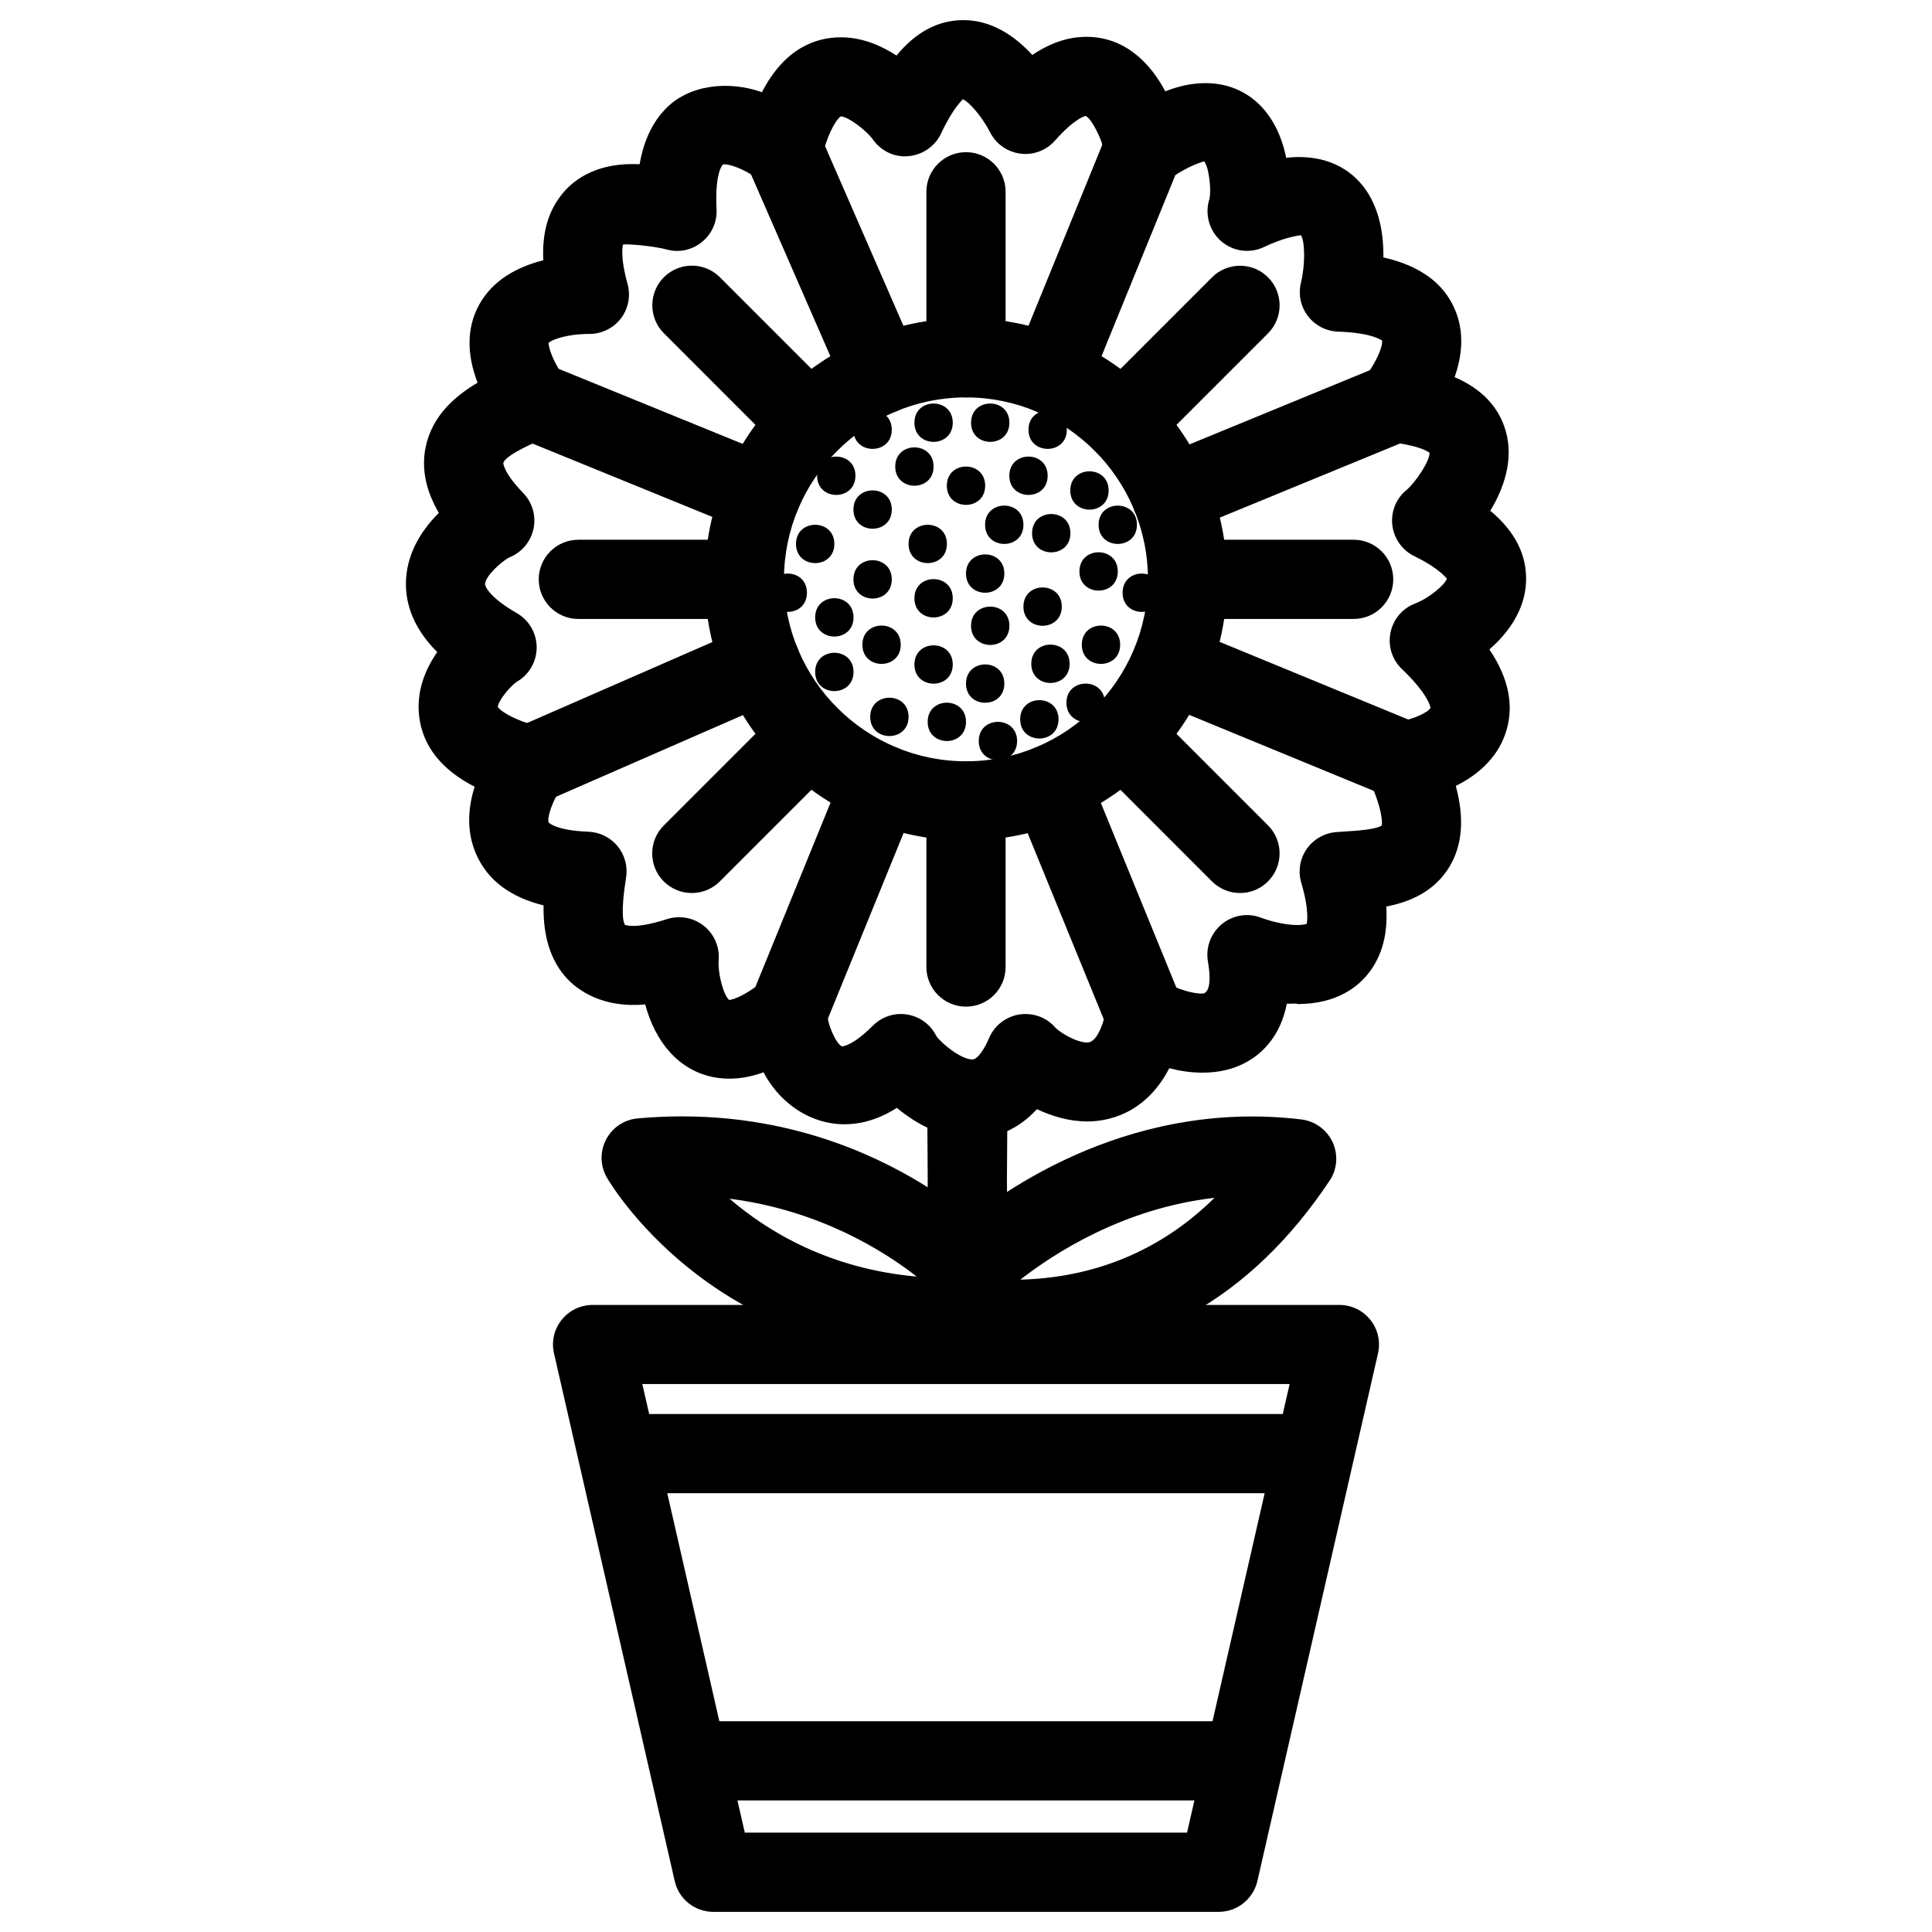 <?xml version="1.0" encoding="UTF-8"?>
<!-- The Best Svg Icon site in the world: iconSvg.co, Visit us! https://iconsvg.co -->
<svg fill="#000000" width="800px" height="800px" version="1.1" viewBox="144 144 512 512" xmlns="http://www.w3.org/2000/svg">
 <g>
  <path d="m466.96 650.66h-133.93c-4.891 0-9.152-3.379-10.223-8.164l-31.992-139.85c-0.715-3.106 0.02-6.383 2.035-8.879 1.996-2.5 4.996-3.945 8.207-3.945h197.89c3.191 0 6.215 1.449 8.207 3.945 1.996 2.5 2.75 5.75 2.035 8.879l-31.973 139.87c-1.129 4.766-5.367 8.145-10.258 8.145zm-125.58-20.992h117.2l27.184-118.88h-171.54z"/>
  <path d="m491.69 539.72h-183.39c-5.793 0-10.496-4.703-10.496-10.496 0-5.793 4.703-10.496 10.496-10.496h183.37c5.793 0 10.496 4.703 10.496 10.496 0 5.793-4.684 10.496-10.477 10.496z"/>
  <path d="m472.13 621.13h-143.46c-5.793 0-10.496-4.703-10.496-10.496 0-5.793 4.703-10.496 10.496-10.496h143.46c5.793 0 10.496 4.703 10.496 10.496 0 5.793-4.703 10.496-10.496 10.496z"/>
  <path d="m411.84 504.14c-3.84 0-7.809-0.188-11.922-0.609-5.375-0.523-9.445-5.039-9.445-10.434 0-4.176 0-7.766 0.211-10.77-0.062-0.418-0.105-0.82-0.125-1.258h0.211c0.504-5.668 1.91-9.07 5.711-10.371 10.035-8.902 45.008-35.707 92.363-30.039 3.633 0.441 6.758 2.707 8.312 6.023 1.512 3.297 1.238 7.18-0.797 10.203-20.914 31.363-49.34 47.254-84.52 47.254zm54.012-42.699c-24.078 2.731-42.531 14.715-51.453 21.684 24.625-0.691 41.039-11.418 51.453-21.684z"/>
  <path d="m395.82 503.68c-60.645 0-87.977-42.57-90.895-47.441-1.867-3.106-1.996-6.949-0.355-10.16 1.637-3.211 4.809-5.375 8.418-5.688 59.598-5.414 94.379 31.824 95.766 33.293 1.637 1.805 2.625 4.094 2.75 6.551 0.23 3.945 0.461 11.105-0.25 14.883-0.945 4.766-4.996 8.27-9.867 8.48-1.871 0.059-3.738 0.082-5.566 0.082zm-58.484-42.008c10.391 8.941 26.68 18.598 49.605 20.637-8.629-6.738-25.734-17.59-49.605-20.637z"/>
  <path d="m400.1 504.14h-0.148c-5.75-0.082-10.391-4.809-10.348-10.559l0.25-37.281-0.125-19.418c-0.043-5.793 4.641-10.516 10.434-10.559h0.062c5.438 0 9.93 4.137 10.453 9.469 0.188 0.82 0.293 1.66 0.293 2.539l-0.125 18.094 0.125 18.957-0.379 18.453c-0.121 5.727-4.781 10.305-10.492 10.305z"/>
  <path d="m400 249.32c-5.793 0-10.496-4.703-10.496-10.496v-44c0-5.793 4.703-10.496 10.496-10.496s10.496 4.703 10.496 10.496v44.02c0 5.797-4.684 10.477-10.496 10.477z"/>
  <path d="m441.52 266.51c-2.688 0-5.375-1.027-7.43-3.066-4.094-4.094-4.094-10.746 0-14.84l31.109-31.109c4.094-4.094 10.746-4.094 14.84 0s4.094 10.746 0 14.84l-31.109 31.109c-2.035 2.035-4.723 3.066-7.41 3.066z"/>
  <path d="m358.48 266.51c-2.688 0-5.375-1.027-7.43-3.066l-31.113-31.133c-4.094-4.094-4.094-10.746 0-14.84s10.746-4.094 14.84 0l31.109 31.109c4.094 4.094 4.094 10.746 0 14.84-2.031 2.059-4.719 3.09-7.406 3.09z"/>
  <path d="m422.57 253.81c-1.324 0-2.664-0.25-3.945-0.777-5.375-2.184-7.957-8.312-5.75-13.664l24.395-59.828c2.184-5.394 8.355-7.977 13.664-5.75 5.375 2.184 7.957 8.312 5.75 13.664l-24.395 59.828c-1.68 4.074-5.586 6.527-9.719 6.527z"/>
  <path d="m377.62 253.75c-4.031 0-7.894-2.352-9.613-6.297l-26.074-59.742c-2.309-5.312 0.105-11.504 5.414-13.812 5.332-2.246 11.504 0.105 13.812 5.414l26.07 59.766c2.309 5.312-0.105 11.504-5.414 13.812-1.363 0.586-2.789 0.859-4.195 0.859z"/>
  <path d="m380.33 257.88c0 6.773-10.16 6.773-10.16 0 0-6.773 10.16-6.773 10.16 0"/>
  <path d="m396.49 256.02c0 6.773-10.16 6.773-10.16 0s10.16-6.773 10.16 0"/>
  <path d="m411.5 256.02c0 6.773-10.16 6.773-10.16 0s10.16-6.773 10.16 0"/>
  <path d="m426.72 257.88c0 6.773-10.16 6.773-10.16 0 0-6.773 10.16-6.773 10.16 0"/>
  <path d="m401.7 445.76c-7.66 0-14.758-3.777-20.027-8.164-14.84 9.488-29.285 2.141-35.328-9.426-9.363 3.441-18.367 1.574-24.539-5.039-3.465-3.738-5.606-8.398-6.824-12.953-11.062 1.051-17.949-3.609-21.242-7.43-4.766-5.582-5.793-12.68-5.688-18.809-8.734-2.164-14.672-6.57-17.719-13.246-2.898-6.32-2.246-12.824-0.547-18.199-8.754-4.496-13.668-10.668-14.676-18.453-0.859-6.676 1.531-12.594 4.766-17.234-7.219-7.16-8.625-14.297-8.25-19.586 0.504-7.223 4.41-13.059 8.672-17.297-3.441-5.879-4.641-11.652-3.527-17.277 1.66-8.461 7.957-13.793 13.793-17.215-2.941-7.684-2.836-14.566 0.312-20.488 3.738-6.949 10.645-10.348 17.109-11.965-0.355-6.926 1.156-12.555 4.555-17.023 2.938-3.883 8.648-8.48 19.125-8.48 0.629 0 1.258 0.02 1.848 0.043 1.051-6.113 3.297-10.918 6.719-14.508 6.297-6.719 17.043-7.664 25.691-4.578 6.047-11.734 14.336-14.547 20.93-14.547 5.606 0 10.621 2.164 14.738 4.828 5.144-6.254 11.062-9.383 17.719-9.383 7.684 0 13.832 4.41 18.262 9.238 4.766-3.211 9.488-4.809 14.316-4.809 10.328 0 17.004 7.055 20.93 14.441 11.273-4.449 21.391-1.93 27.332 6.32 2.434 3.359 3.906 7.348 4.703 11.293 8.668-0.988 15.848 1.723 20.426 7.578 4.324 5.543 5.414 12.742 5.332 18.828 9.508 2.141 15.848 6.676 18.871 13.602 2.75 6.234 1.93 12.68 0 18.117 7.18 3.106 11.734 7.894 13.562 14.316 2.164 7.578-0.523 15.176-4.094 21.098 6.59 5.5 9.781 11.82 9.469 18.934-0.336 7.41-4.68 13.434-9.719 17.82 5.289 7.828 6.695 15.367 4.199 22.461-2.332 6.656-7.621 11-13.098 13.707 2.309 8.566 1.762 15.574-1.594 21.285-4.031 6.758-10.645 9.488-16.836 10.684 0.461 7.031-1.008 12.723-4.387 17.277-2.938 3.926-8.629 8.566-19.188 8.566 0.082-0.273-1.848-0.02-2.769-0.105-0.82 4.219-2.457 7.828-4.953 10.789-2.898 3.422-8.27 7.496-17.402 7.496-3.066 0-6.066-0.461-8.797-1.176-6.488 12.512-16.836 14.105-21.684 14.105-4.809 0-9.406-1.363-13.395-3.254-6.035 6.598-12.859 7.816-17.098 7.816zm-18.957-33.043c0.547 0 1.133 0.043 1.68 0.148 3.316 0.523 6.191 2.644 7.703 5.668 1.258 1.91 6.551 6.234 9.551 6.234 1.492 0 3.316-3.043 4.43-5.648 1.406-3.336 4.449-5.711 8.039-6.277 3.695-0.523 7.223 0.777 9.574 3.527 1.07 1.113 5.352 3.906 8.438 3.906 2.898 0 4.555-6.32 5.121-9.027 0.691-3.254 2.898-5.984 5.898-7.391s6.488-1.281 9.426 0.379c3.484 1.91 7.328 3.086 10.035 3.086 1.363-0.062 2.582-1.996 1.469-8.543-0.629-3.758 0.797-7.516 3.758-9.93 2.918-2.371 6.906-3.023 10.453-1.594 1.344 0.504 5.731 1.891 9.445 1.891 1.531 0 2.332-0.25 2.562-0.355-0.105-0.062 0.883-2.832-1.469-10.832-0.902-3.043-0.398-6.297 1.387-8.902 1.785-2.602 4.66-4.262 7.789-4.535l2.75-0.188c2.414-0.168 8.102-0.484 9.445-1.637-0.082 0 0.715-3.297-3.715-12.723-1.449-3.086-1.301-6.719 0.441-9.699 1.742-2.981 4.785-4.914 8.207-5.207 2.812-0.25 7.262-2.184 7.934-3.465 0-0.652-1.258-4.281-7.535-10.266-2.625-2.477-3.777-6.109-3.066-9.656 0.691-3.527 3.148-6.465 6.527-7.746 3.695-1.406 7.977-5.016 8.418-6.613-0.168 0-1.594-2.5-8.648-5.941-3.211-1.574-5.414-4.703-5.816-8.27-0.398-3.57 1.051-7.094 3.863-9.34 2.5-2.203 6.129-7.746 6.004-9.762-0.043-0.02-1.742-1.805-10.453-2.856-3.863-0.441-7.137-3-8.523-6.59-1.406-3.609-0.715-7.703 1.805-10.645 2.539-2.981 4.934-8.039 4.578-9.699-0.125 0-2.5-2.035-11.652-2.332-3.148-0.125-6.109-1.637-8.02-4.176-1.91-2.519-2.562-5.75-1.805-8.836 1.133-4.555 1.113-11-0.043-12.555-1.512 0.273-4.41 0.629-9.762 3.148-3.82 1.805-8.312 1.156-11.441-1.637-3.129-2.793-4.305-7.18-3-11.148 0.523-2.434-0.148-8.586-1.469-9.973-0.125 0.293-3.234 0.504-10.035 5.332-3.191 2.266-7.41 2.562-10.895 0.754-3.484-1.805-5.688-5.414-5.688-9.32-0.398-2.309-3.066-8.039-4.766-8.773 0.043 0.043-2.688 0.441-8.062 6.527-2.289 2.602-5.731 3.945-9.195 3.484-3.465-0.441-6.465-2.562-8.039-5.668-2.184-4.262-5.688-8.207-7.262-8.754 0.02 0.25-2.394 1.953-5.688 9.027-1.594 3.441-4.934 5.75-8.734 6.066-3.738 0.379-7.43-1.492-9.551-4.68-1.805-2.309-6.445-5.856-8.332-5.856-0.609 0.293-3.066 3.066-5.144 11.211-0.902 3.57-3.59 6.383-7.094 7.453-3.504 1.094-7.262 0.254-10.012-2.184-1.492-1.344-6.004-3.797-8.859-3.797-0.062-0.062-2.309 1.785-1.805 11.902 0.188 3.316-1.238 6.547-3.82 8.648-2.562 2.141-6.023 2.938-9.215 2.078-3.422-0.965-11.086-1.637-11.797-1.324 0.105 0.043-0.902 2.664 1.238 10.371 0.883 3.148 0.23 6.551-1.742 9.172-1.996 2.582-5.082 4.117-8.355 4.117-6.152 0-10.141 1.594-10.852 2.414 0.082 0-0.148 2.75 4.281 9.383 1.656 2.519 2.203 5.644 1.406 8.543-0.797 2.898-2.75 5.352-5.457 6.695l-2.773 1.262c-7.305 3.191-9.172 4.953-9.426 5.898 0 0-0.062 2.457 5.246 7.934 2.457 2.519 3.484 6.086 2.75 9.531-0.754 3.441-3.144 6.258-6.398 7.559-2.164 1.113-6.383 4.996-6.426 7.051-0.02 0.777 1.43 3.719 8.398 7.707 3.254 1.867 5.269 5.352 5.269 9.109 0 3.758-2.016 7.223-5.269 9.09-1.867 1.258-5.039 5.184-5.019 6.715 0.043 0 1.723 2.688 11.105 5.246 3.422 0.926 6.129 3.508 7.223 6.891 1.09 3.359 0.441 7.055-1.785 9.824-1.867 2.457-3.609 7.348-3.066 8.629 0 0 1.848 2.121 10.539 2.434 3 0.125 5.793 1.512 7.703 3.82 1.91 2.309 2.731 5.332 2.266 8.293-1.469 9.301-0.797 11.84-0.273 12.594h0.02c0.188 0 2.582 1.195 11.125-1.555 3.316-1.051 6.949-0.398 9.699 1.762 2.731 2.164 4.219 5.519 3.969 9.004-0.293 3.945 1.426 9.742 2.832 10.684 0.188-0.082 2.961-0.23 8.879-4.953 3.129-2.519 7.43-3.023 11.105-1.258 3.633 1.742 5.941 5.414 5.941 9.445 0 3.316 2.457 8.543 3.926 9.047 0.148 0 2.75-0.062 8.145-5.457 2.019-2.031 4.688-3.125 7.457-3.125zm17.258-45.973c-38.164 0-69.23-31.047-69.23-69.211-0.004-38.164 31.066-69.211 69.23-69.211s69.211 31.047 69.211 69.211c0 38.164-31.027 69.211-69.211 69.211zm0-117.43c-26.598 0-48.238 21.621-48.238 48.219-0.004 26.598 21.66 48.219 48.238 48.219 26.574 0 48.219-21.621 48.219-48.219s-21.625-48.219-48.219-48.219z"/>
  <path d="m400 410.77c-5.793 0-10.496-4.703-10.496-10.496v-44.02c0-5.793 4.703-10.496 10.496-10.496s10.496 4.703 10.496 10.496v44.02c0 5.797-4.684 10.496-10.496 10.496z"/>
  <path d="m327.34 380.66c-2.688 0-5.375-1.027-7.43-3.066-4.094-4.094-4.094-10.746 0-14.84l31.109-31.109c4.094-4.094 10.746-4.094 14.84 0s4.094 10.746 0 14.84l-31.109 31.109c-2.035 2.039-4.723 3.066-7.41 3.066z"/>
  <path d="m502.73 308.03h-44.02c-5.793 0-10.496-4.703-10.496-10.496 0-5.793 4.703-10.496 10.496-10.496h44.02c5.793 0 10.496 4.703 10.496 10.496 0 5.793-4.703 10.496-10.496 10.496z"/>
  <path d="m341.29 308.03h-44.023c-5.793 0-10.496-4.703-10.496-10.496 0-5.793 4.703-10.496 10.496-10.496h44.02c5.793 0 10.496 4.703 10.496 10.496 0.004 5.793-4.699 10.496-10.492 10.496z"/>
  <path d="m472.63 380.66c-2.688 0-5.375-1.027-7.43-3.066l-31.113-31.129c-4.094-4.094-4.094-10.746 0-14.84s10.746-4.094 14.84 0l31.109 31.109c4.094 4.094 4.094 10.746 0 14.84-2.035 2.059-4.723 3.086-7.406 3.086z"/>
  <path d="m352.77 422.71c-1.324 0-2.664-0.25-3.945-0.777-5.375-2.184-7.957-8.312-5.75-13.664l24.664-60.477c2.184-5.394 8.355-7.977 13.664-5.75 5.375 2.184 7.957 8.312 5.75 13.664l-24.664 60.477c-1.656 4.07-5.562 6.527-9.719 6.527z"/>
  <path d="m454.29 285.66c-4.113 0-8.039-2.434-9.719-6.508-2.184-5.375 0.379-11.504 5.711-13.707l59.324-24.395c5.394-2.164 11.504 0.355 13.707 5.711 2.184 5.375-0.379 11.504-5.711 13.707l-59.324 24.395c-1.301 0.543-2.644 0.797-3.988 0.797z"/>
  <path d="m284.29 357.28c-4.031 0-7.894-2.352-9.613-6.297-2.309-5.312 0.105-11.504 5.414-13.812l61.445-26.848c5.289-2.266 11.504 0.105 13.812 5.414 2.309 5.309-0.105 11.48-5.414 13.812l-61.445 26.848c-1.387 0.586-2.793 0.883-4.199 0.883z"/>
  <path d="m516.06 356.04c-1.324 0-2.688-0.25-3.988-0.797l-61.844-25.465c-5.352-2.184-7.914-8.312-5.688-13.688 2.227-5.375 8.312-7.977 13.688-5.688l61.844 25.465c5.352 2.184 7.914 8.312 5.688 13.688-1.656 4.047-5.582 6.484-9.699 6.484z"/>
  <path d="m345.78 285.46c-1.324 0-2.664-0.25-3.945-0.777l-60.879-24.832c-5.375-2.184-7.957-8.293-5.773-13.664 2.184-5.394 8.355-7.977 13.664-5.75l60.879 24.832c5.394 2.18 7.977 8.289 5.773 13.645-1.66 4.09-5.562 6.547-9.719 6.547z"/>
  <path d="m447.57 423.93c-4.137 0-8.062-2.457-9.719-6.527l-25.191-61.613c-2.184-5.375 0.379-11.504 5.731-13.688 5.414-2.184 11.504 0.379 13.688 5.731l25.191 61.613c2.184 5.375-0.379 11.504-5.731 13.688-1.301 0.543-2.625 0.797-3.969 0.797z"/>
  <path d="m391.41 267.64c0 6.773-10.16 6.773-10.16 0 0-6.773 10.16-6.773 10.16 0"/>
  <path d="m370.7 270.08c0 6.773-10.16 6.773-10.16 0s10.16-6.773 10.16 0"/>
  <path d="m421.64 270.08c0 6.773-10.16 6.773-10.16 0s10.16-6.773 10.16 0"/>
  <path d="m427.67 285.3c0 6.773-10.16 6.773-10.16 0s10.16-6.773 10.16 0"/>
  <path d="m440.22 295.44c0 6.773-10.16 6.773-10.16 0s10.16-6.773 10.16 0"/>
  <path d="m440.85 314.86c0 6.773-10.16 6.773-10.16 0 0-6.773 10.16-6.773 10.16 0"/>
  <path d="m436.78 330.24c0 6.773-10.16 6.773-10.16 0 0-6.773 10.16-6.773 10.16 0"/>
  <path d="m424.52 334.63c0 6.773-10.16 6.773-10.16 0 0-6.773 10.16-6.773 10.16 0"/>
  <path d="m413.54 340.38c0 6.773-10.16 6.773-10.16 0 0-6.773 10.16-6.773 10.16 0"/>
  <path d="m451.66 301.08c0 6.773-10.16 6.773-10.16 0 0-6.773 10.16-6.773 10.16 0"/>
  <path d="m445.3 283.07c0 6.773-10.16 6.773-10.16 0 0-6.773 10.16-6.773 10.16 0"/>
  <path d="m437.8 273.98c0 6.773-10.16 6.773-10.16 0s10.16-6.773 10.16 0"/>
  <path d="m405.08 272.72c0 6.773-10.16 6.773-10.16 0 0-6.773 10.16-6.773 10.16 0"/>
  <path d="m415.22 283.07c0 6.773-10.16 6.773-10.16 0 0-6.773 10.16-6.773 10.16 0"/>
  <path d="m425.38 304.76c0 6.773-10.16 6.773-10.16 0 0-6.773 10.16-6.773 10.16 0"/>
  <path d="m380.33 279.04c0 6.773-10.16 6.773-10.16 0 0-6.773 10.16-6.773 10.16 0"/>
  <path d="m380.33 297.54c0 6.773-10.16 6.773-10.16 0 0-6.773 10.16-6.773 10.16 0"/>
  <path d="m370.19 307.61c0 6.773-10.16 6.773-10.16 0 0-6.773 10.16-6.773 10.16 0"/>
  <path d="m357.85 301.08c0 6.773-10.16 6.773-10.16 0 0-6.773 10.16-6.773 10.16 0"/>
  <path d="m382.7 314.86c0 6.773-10.16 6.773-10.16 0 0-6.773 10.16-6.773 10.16 0"/>
  <path d="m370.19 322.07c0 6.773-10.16 6.773-10.16 0 0-6.773 10.16-6.773 10.16 0"/>
  <path d="m396.49 302.55c0 6.773-10.16 6.773-10.16 0 0-6.773 10.16-6.773 10.16 0"/>
  <path d="m396.49 320.1c0 6.773-10.16 6.773-10.16 0 0-6.773 10.16-6.773 10.16 0"/>
  <path d="m384.78 333.98c0 6.773-10.16 6.773-10.16 0 0-6.773 10.16-6.773 10.16 0"/>
  <path d="m400 335.3c0 6.773-10.16 6.773-10.16 0 0-6.773 10.16-6.773 10.16 0"/>
  <path d="m410.16 325.16c0 6.773-10.16 6.773-10.16 0 0-6.773 10.16-6.773 10.16 0"/>
  <path d="m427.46 319.91c0 6.773-10.16 6.773-10.16 0 0-6.773 10.16-6.773 10.16 0"/>
  <path d="m411.5 309.84c0 6.773-10.16 6.773-10.16 0 0-6.773 10.16-6.773 10.16 0"/>
  <path d="m410.16 296c0 6.773-10.16 6.773-10.16 0 0-6.773 10.16-6.773 10.16 0"/>
  <path d="m394.94 288.15c0 6.773-10.16 6.773-10.16 0 0-6.773 10.16-6.773 10.16 0"/>
  <path d="m365.11 288.15c0 6.773-10.16 6.773-10.16 0 0-6.773 10.16-6.773 10.16 0"/>
 </g>
</svg>